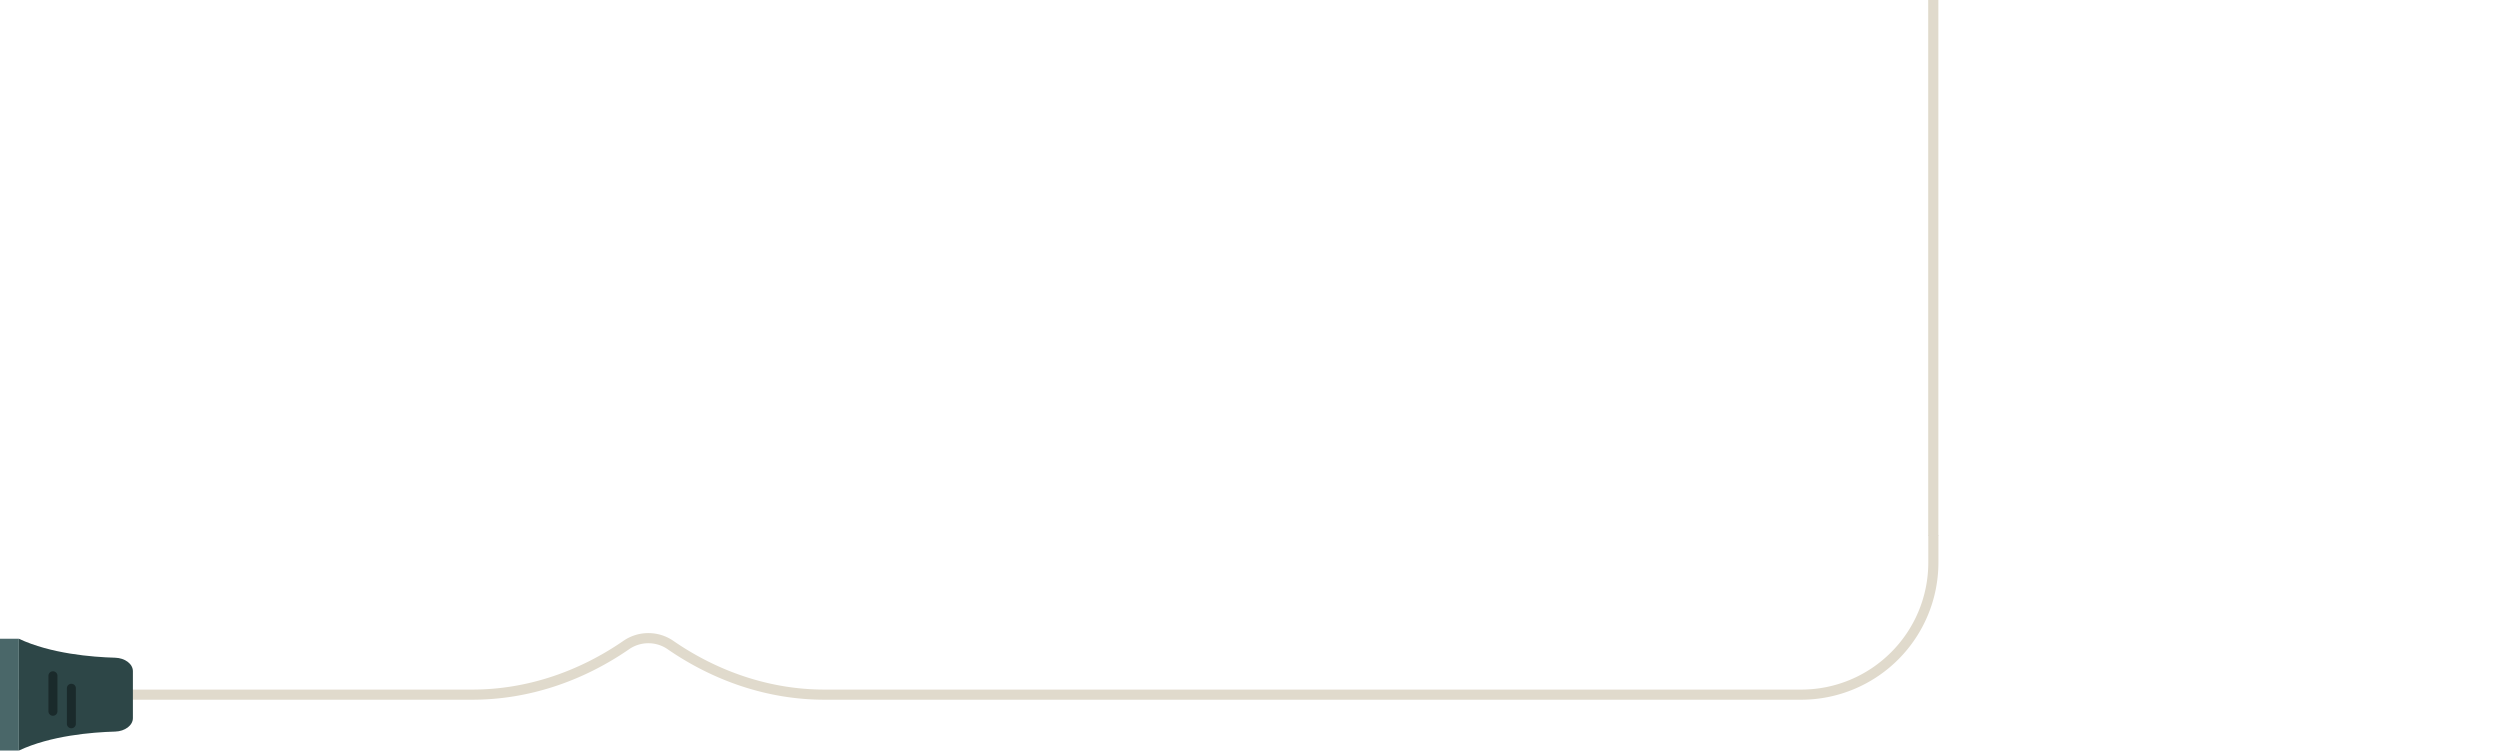 <svg xmlns="http://www.w3.org/2000/svg" viewBox="0 0 1600.227 480.427"><g id="lead" transform="translate(0 -257.901)"><path id="path84" d="M0-50.8h302.362c35.927 0 70.494-11.822 100-32.093a21.587 21.587 0 0 1 12.652-4.061 21.592 21.592 0 0 1 12.652 4.061c29.508 20.271 64.075 32.093 100 32.093h625.216a87.882 87.882 0 0 0 87.885-87.882v-17.531h-6.488v17.531a81.125 81.125 0 0 1-23.84 57.554 81.127 81.127 0 0 1-57.557 23.84H527.671c-34.491 0-67.788-11.35-96.328-30.952a28.139 28.139 0 0 0-16.326-5.2 28.122 28.122 0 0 0-16.326 5.2c-28.539 19.6-61.837 30.951-96.328 30.951H0v6.489" transform="translate(0 756.583)" fill="#e0dacc"/><path id="path144" d="M69.038-55.856c6.372-.178 11.4-3.99 11.4-8.626v-30.037c0-4.637-5.028-8.448-11.4-8.626-14.838-.41-41.267-2.584-61.6-12.143v71.575c20.333-9.559 46.761-11.733 61.6-12.143" transform="translate(4.627 782.041)" fill="#2d4647"/><path id="path146" d="M12.066-115.288v71.575H0v-71.575h12.066" transform="translate(0 782.041)" fill="#4a6769"/><path id="path148" d="M22-73.97a2.885 2.885 0 0 1-2.886-2.882v-22.709A2.886 2.886 0 0 1 22-102.444a2.884 2.884 0 0 1 2.882 2.883v22.709A2.883 2.883 0 0 1 22-73.97" transform="translate(11.888 790.03)" fill="#1a2a2b"/><path id="path150" d="M29.27-73.97a2.883 2.883 0 0 1-2.883-2.882v-22.709a2.884 2.884 0 0 1 2.883-2.883 2.884 2.884 0 0 1 2.884 2.883v22.709a2.883 2.883 0 0 1-2.884 2.882" transform="translate(16.414 798.03)" fill="#1a2a2b"/><path id="Rectangle_1545" data-name="Rectangle 1545" transform="translate(1234.227 257.901)" fill="#e0dacc" d="M0 0h6.5v343H0z"/></g></svg>